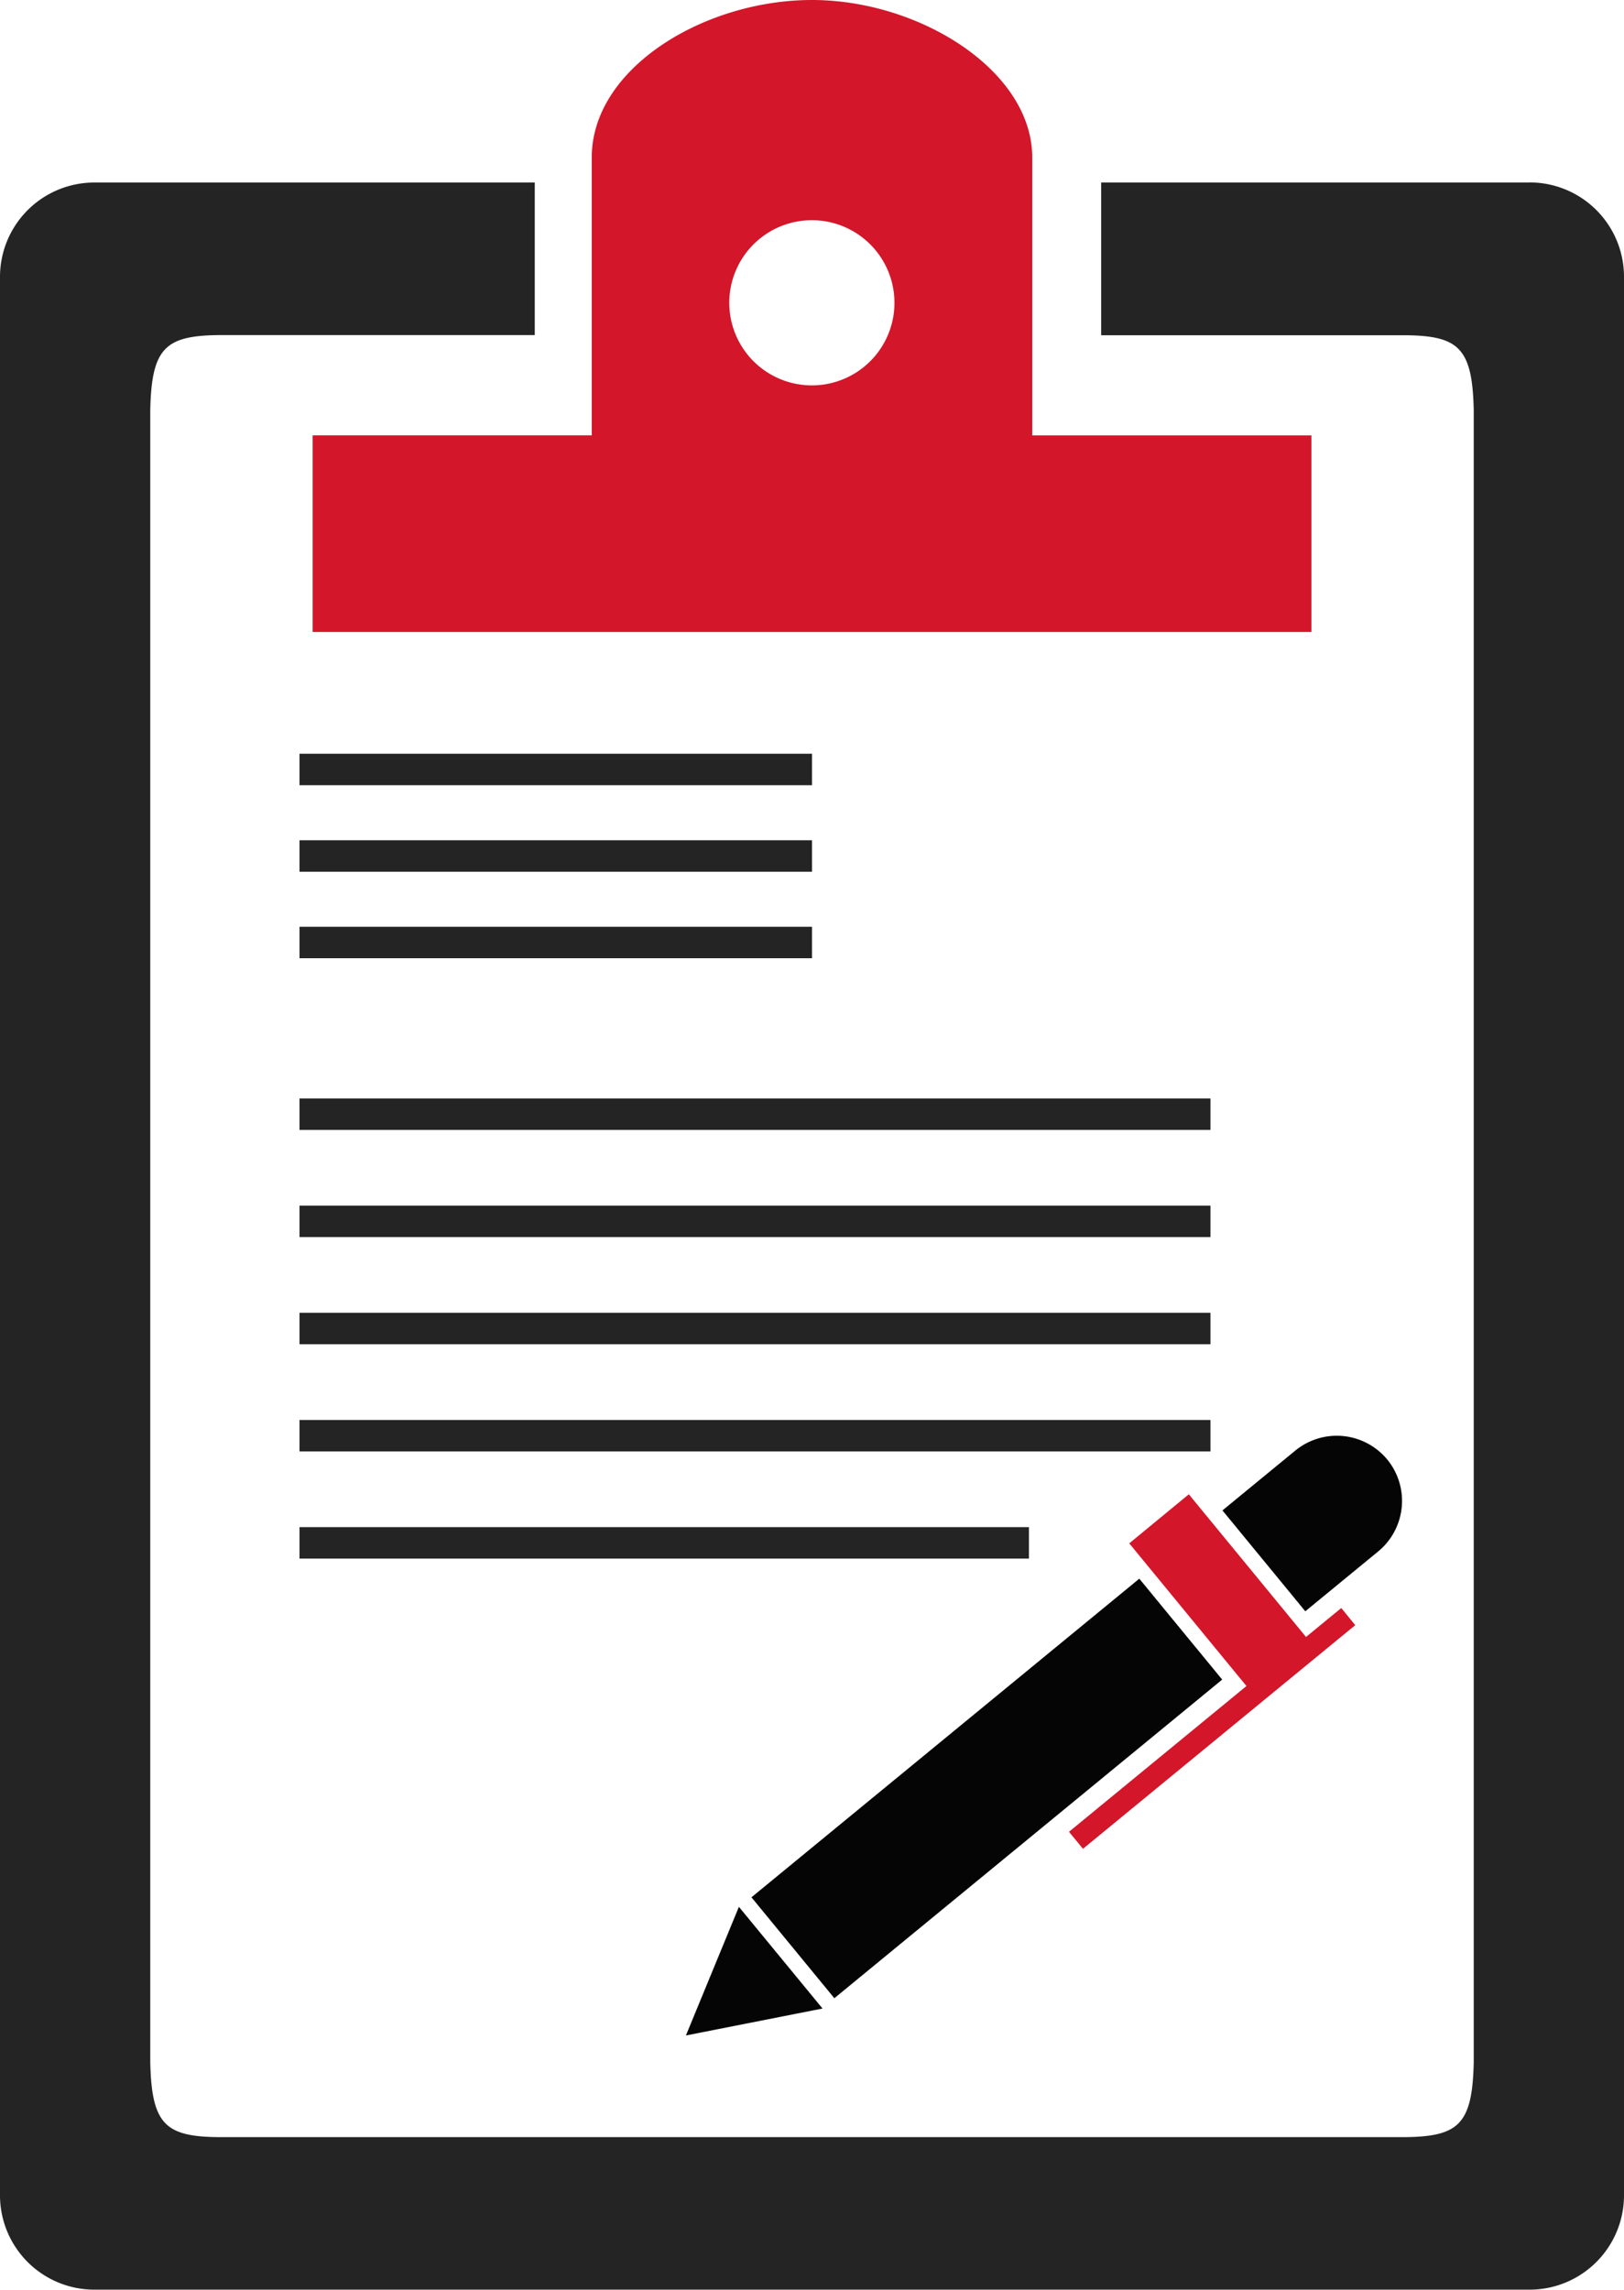 <svg id="Groupe_87" data-name="Groupe 87" xmlns="http://www.w3.org/2000/svg" xmlns:xlink="http://www.w3.org/1999/xlink" width="49.652" height="70" viewBox="0 0 49.652 70">
  <defs>
    <clipPath id="clip-path">
      <rect id="Rectangle_93" data-name="Rectangle 93" width="49.652" height="70" fill="none"/>
    </clipPath>
  </defs>
  <g id="Groupe_86" data-name="Groupe 86" clip-path="url(#clip-path)">
    <path id="Tracé_333" data-name="Tracé 333" d="M46.767,19.918h-13.1v4.669H42.94c1.663.01,2.078.388,2.118,2.3V77.374c-.04,1.908-.454,2.285-2.118,2.3H6.712c-1.663-.01-2.077-.388-2.118-2.3V26.882c.04-1.908.454-2.285,2.118-2.3H16.35V19.918H2.885A2.885,2.885,0,0,0,0,22.8V81.452a2.885,2.885,0,0,0,2.885,2.885H46.767a2.885,2.885,0,0,0,2.885-2.885V22.8a2.885,2.885,0,0,0-2.885-2.885" transform="translate(0 -14.338)" fill="#242424"/>
    <path id="Tracé_334" data-name="Tracé 334" d="M56.115,13.311v-8.5C56.115,2.164,52.677,0,49.382,0s-6.733,2.084-6.733,4.809v8.5H34.114v6.011H64.651V13.311Zm-6.733-1.529A2.525,2.525,0,1,1,51.7,10.249a2.525,2.525,0,0,1-2.322,1.533" transform="translate(-24.556)" fill="#d3162a"/>
    <rect id="Rectangle_84" data-name="Rectangle 84" width="15.669" height="0.962" transform="translate(9.157 23.043)" fill="#242424"/>
    <rect id="Rectangle_85" data-name="Rectangle 85" width="15.669" height="0.962" transform="translate(9.157 28.333)" fill="#242424"/>
    <rect id="Rectangle_86" data-name="Rectangle 86" width="15.669" height="0.962" transform="translate(9.157 25.688)" fill="#242424"/>
    <rect id="Rectangle_87" data-name="Rectangle 87" width="27.852" height="0.962" transform="translate(9.157 33.582)" fill="#242424"/>
    <rect id="Rectangle_88" data-name="Rectangle 88" width="27.852" height="0.962" transform="translate(9.157 43.411)" fill="#242424"/>
    <rect id="Rectangle_89" data-name="Rectangle 89" width="27.852" height="0.962" transform="translate(9.157 36.858)" fill="#242424"/>
    <rect id="Rectangle_90" data-name="Rectangle 90" width="27.852" height="0.962" transform="translate(9.157 40.134)" fill="#242424"/>
    <rect id="Rectangle_91" data-name="Rectangle 91" width="22.301" height="0.962" transform="translate(9.157 46.687)" fill="#242424"/>
    <rect id="Rectangle_92" data-name="Rectangle 92" width="15.34" height="3.991" transform="matrix(0.773, -0.635, 0.635, 0.773, 22.975, 58.004)" fill="#040504"/>
    <path id="Tracé_335" data-name="Tracé 335" d="M138.438,157.388a2,2,0,0,0-2.809-.276l-2.23,1.831,2.533,3.084,2.23-1.831a2,2,0,0,0,.276-2.809" transform="translate(-96.024 -112.767)" fill="#040504"/>
    <path id="Tracé_336" data-name="Tracé 336" d="M76.472,208.067,74.852,212l4.177-.824Z" transform="translate(-53.881 -149.772)" fill="#040504"/>
    <path id="Tracé_337" data-name="Tracé 337" d="M124.978,166.529l-1.078.885-3.583-4.362-1.821,1.5,3.583,4.362-5.426,4.456.428.52,8.324-6.837Z" transform="translate(-83.97 -117.369)" fill="#d3162a"/>
  </g>
</svg>
